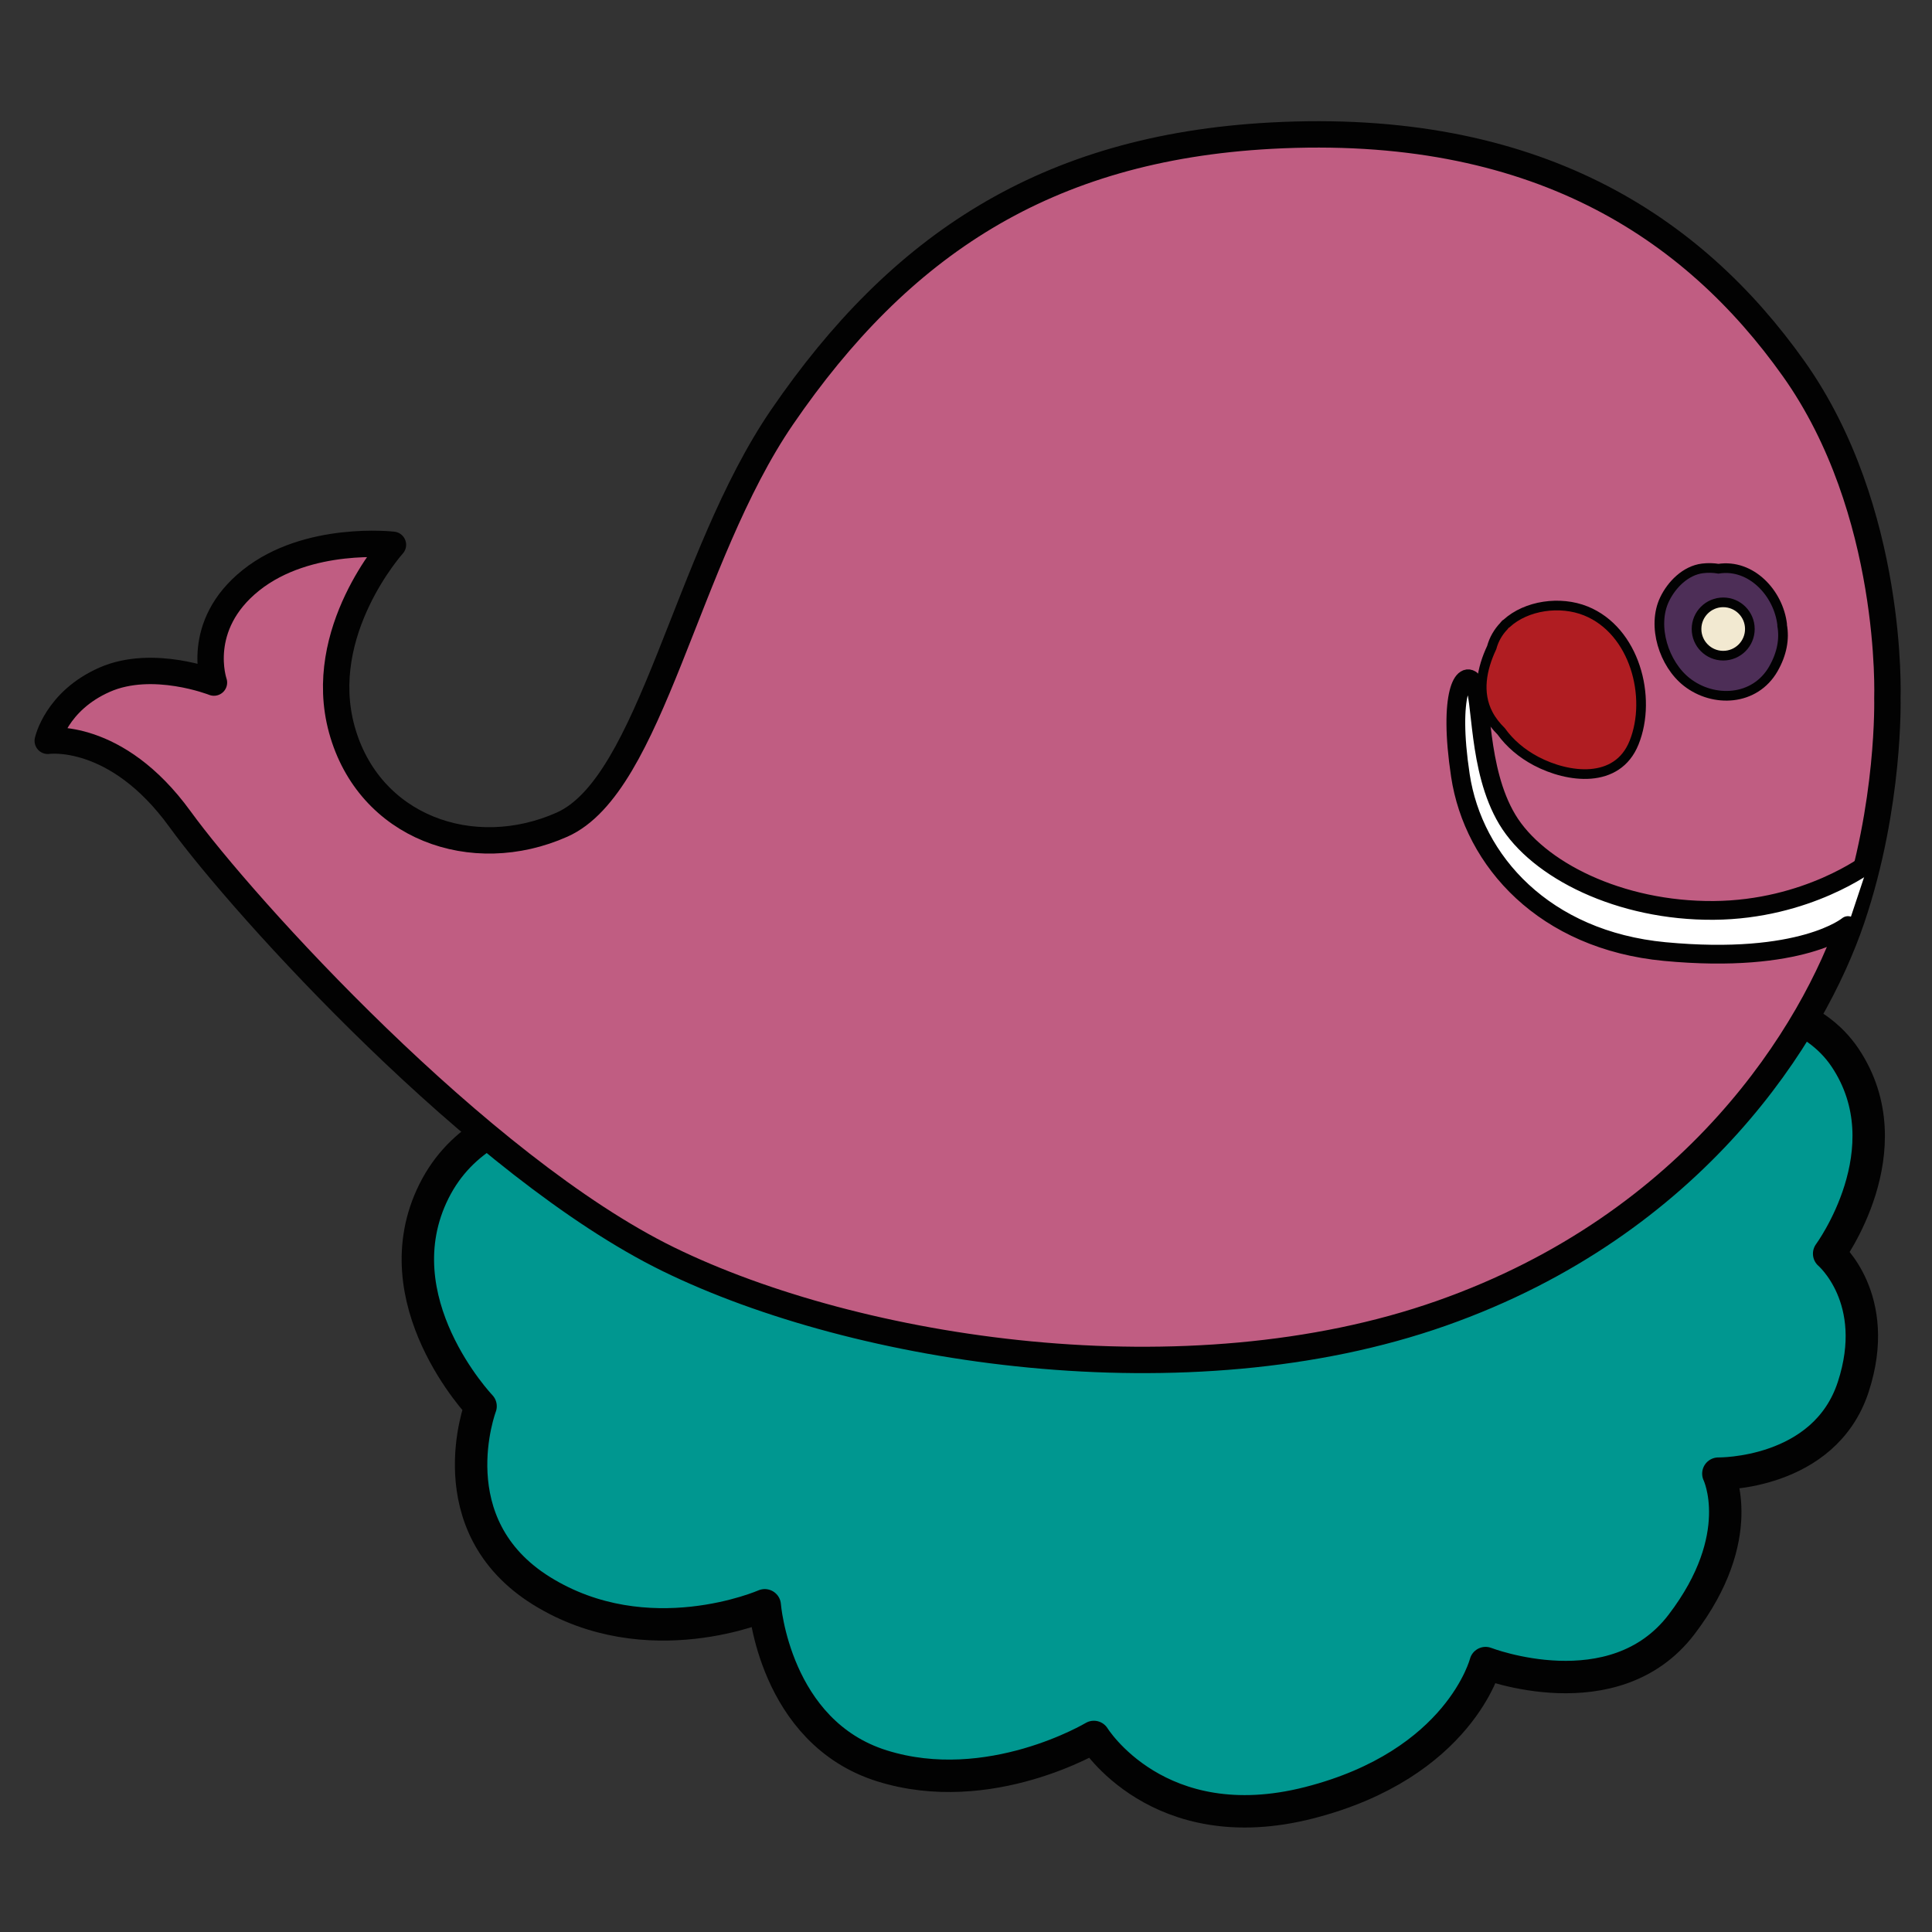 <!--?xml version="1.0" encoding="utf-8"?-->
<!-- Generator: Adobe Illustrator 15.0.0, SVG Export Plug-In . SVG Version: 6.00 Build 0)  -->

<svg xmlns="http://www.w3.org/2000/svg" xmlns:xlink="http://www.w3.org/1999/xlink" width="200px" height="200px" viewBox="0 0 200 200">
<rect x="0" y="0" width="200" height="200" fill="#333333" stroke="none"/>
<g>
	<g>
		
			<path fill="#009790" stroke="#020202" stroke-width="3.356" stroke-linecap="round" stroke-linejoin="round" stroke-miterlimit="10" d="
			M166.252,104.023c0,0-4.986-11.303-18.614-12.964c-13.628-1.662-19.111,7.811-19.111,7.811s-4.82-9.472-15.623-9.972
			c-10.802-0.498-14.957,8.975-14.957,8.975s-13.13-6.482-22.77,0.333c-9.64,6.815-8.477,16.121-8.477,16.121
			s-16.12-2.328-21.77,8.974c-5.652,11.302,4.818,22.271,4.818,22.271s-4.653,12.298,6.315,19.113
			c10.969,6.812,23.103,1.494,23.103,1.494s0.996,13.131,12.132,16.62c11.136,3.491,21.938-2.99,21.938-2.99
			s6.647,10.803,22.271,6.813c15.622-3.99,18.281-14.46,18.281-14.46s13.296,5.152,20.276-3.989
			c6.98-9.14,3.821-15.622,3.821-15.622s10.971,0.168,13.961-8.975c2.992-9.139-2.493-13.794-2.493-13.794
			s7.979-10.802,1.662-20.275C184.701,100.033,166.252,104.023,166.252,104.023z" id="path-0"></path>
	</g>
	
		<path fill="#C05D82" stroke="#020202" stroke-width="2.731" stroke-linecap="round" stroke-linejoin="round" stroke-miterlimit="10" d="
		M195.381,72.28c0,0,0.735-19.411-9.705-34.116c-10.442-14.707-26.82-25.594-54.117-24.119
		c-23.381,1.265-38.458,11.419-50.587,29.117c-10.01,14.608-13.53,38.087-22.793,42.205c-9.265,4.117-20,0.295-22.794-9.853
		c-2.793-10.148,5.293-19.117,5.293-19.117s-8.822-1.029-14.705,3.676c-5.882,4.706-3.824,10.587-3.824,10.587
		s-6.324-2.5-11.324-0.293c-5,2.205-5.882,6.323-5.882,6.323s7.059-1.029,13.676,8.089c6.618,9.117,31.028,36.029,50.587,45.587
		s53.675,14.854,80,5.588c26.322-9.265,38.528-29.117,42.498-40.881C195.676,83.308,195.381,72.28,195.381,72.28z" id="path-1" style="position: relative;"></path>
	<g>
		<path fill="#4D2E57" stroke="#020202" stroke-miterlimit="10" d="M174.621,70.608c2.779,2.17,7.042,1.957,8.949-1.354
			c0.909-1.579,1.171-3.124,0.914-4.525c0-0.026,0.011-0.045,0.007-0.073c-0.38-3.261-3.223-6.307-6.596-5.782
			c-0.525-0.087-1.072-0.105-1.644-0.036c-1.755,0.212-3.203,1.681-3.933,3.201C170.986,64.821,172.255,68.761,174.621,70.608z" id="path-2" style="position: relative;"></path>
	</g>
	
		<path fill="#FFFFFF" stroke="#020202" stroke-width="1.942" stroke-linecap="round" stroke-linejoin="round" stroke-miterlimit="10" d="
		M193.466,89.315c0,0-6.351,4.856-16.063,4.93c-9.711,0.075-18.229-4.183-21.367-9.413c-3.139-5.231-2.54-12.776-3.512-14.196
		c-0.971-1.419-2.634,1.111-1.345,9.639c1.345,8.889,8.724,17.052,21.145,18.229c14.195,1.345,18.977-2.691,18.977-2.691" id="path-3" style="position: relative;"></path>
	<g>
		<path fill="#B01D22" stroke="#020202" stroke-miterlimit="10" d="M155.399,75.704c-0.521-0.519-0.982-1.088-1.334-1.754
			c-1.183-2.237-0.669-4.736,0.358-6.92c0.234-0.87,0.68-1.616,1.269-2.23c0.016-0.024,0.032-0.05,0.05-0.075
			c0.061-0.091,0.136-0.146,0.214-0.184c2.057-1.881,5.551-2.369,8.209-1.297c5.054,2.036,6.886,8.94,4.99,13.642
			c-1.736,4.312-6.831,3.648-10.135,1.906C157.522,78.001,156.286,76.94,155.399,75.704z" id="path-4" style="position: relative;"></path>
	</g>
</g>
<circle fill="#F2E9D1" stroke="#020202" stroke-miterlimit="10" cx="178.385" cy="65.115" r="2.76" id="circle-0" style="position: relative;"></circle>
</svg>
